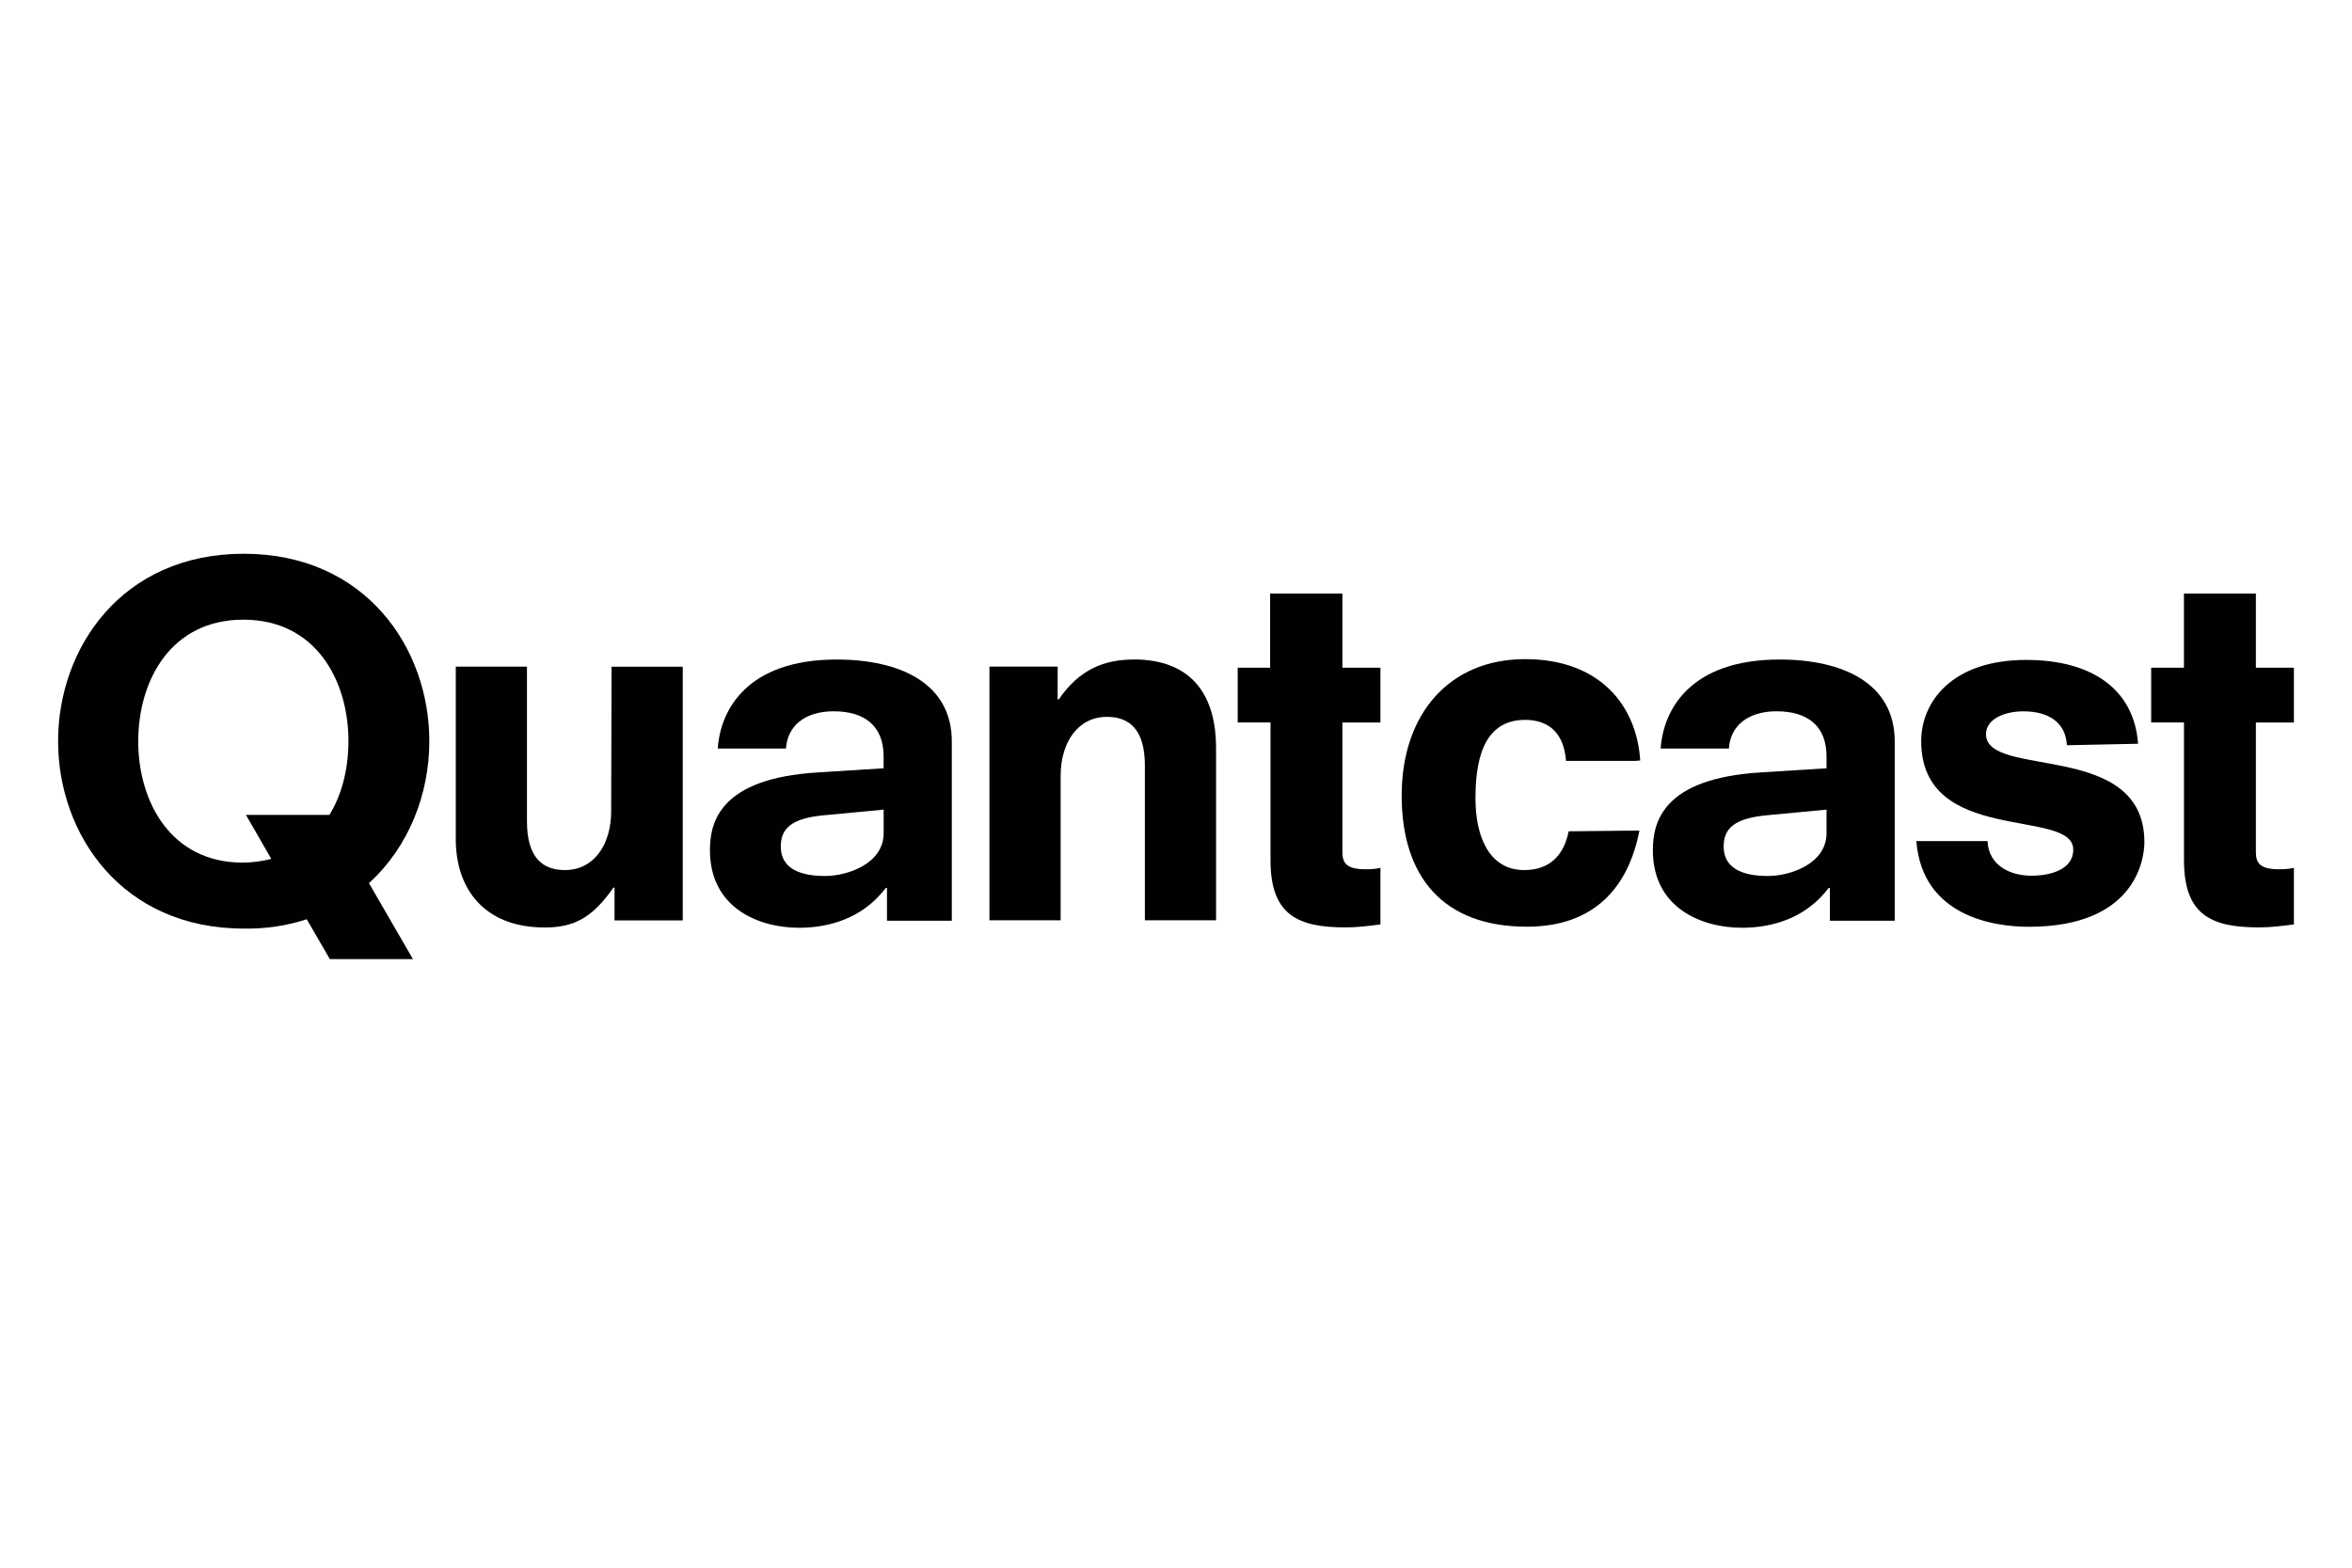 <svg xmlns="http://www.w3.org/2000/svg" id="Layer_2" data-name="Layer 2" viewBox="0 0 600 400"><defs><style>      .cls-1 {        fill: #010101;        stroke-width: 0px;      }    </style></defs><g><path class="cls-1" d="M289.21,168.28c-7.32,0-13.79,2.38-19.11,10.17h-.29v-8.37h-17.4v64.74h18.16v-36.79c0-8.84,4.56-15.12,11.79-15.12,5.7,0,9.7,3.14,9.7,12.45v39.45h18.16v-44.02c0-12.45-5.42-22.53-21.01-22.53Z"></path><path class="cls-1" d="M242.81,234.83v-45.63c0-14.93-13.31-20.92-29.38-20.92-22.72,0-29.66,12.74-30.33,22.72h17.4c.38-5.8,4.85-9.51,12.17-9.51,7.99,0,12.74,3.8,12.74,11.5v3.04l-16.73,1.05c-25.29,1.52-27.57,12.93-27.57,19.87,0,14.74,12.45,19.77,22.72,19.77,7.51,0,16.16-2.28,22.15-10.17h.29v8.37h16.54v-.1ZM225.42,212.58c0,7.8-9.22,10.93-14.93,10.93-6.08,0-11.31-1.71-11.31-7.51,0-4.66,2.76-7.23,11.12-7.99l15.12-1.43v5.99h0Z"></path><path class="cls-1" d="M506.64,187.3c0-3.9,4.85-5.8,9.51-5.8,6.94,0,10.84,3.23,11.12,8.65l18.16-.38c-1.05-14.07-11.98-21.39-28.52-21.39-19.11,0-26.81,10.84-26.81,20.73,0,26.72,38.79,16.92,38.79,27.67,0,5.23-6.08,6.66-10.65,6.66-5.42,0-10.93-2.57-11.22-8.84h-18.16c1.52,19.11,19.58,21.87,28.71,21.87,26.72,0,29.47-16.64,29.47-21.68-.1-26.05-40.41-15.97-40.41-27.48Z"></path><path class="cls-1" d="M483.35,234.83v-45.63c0-14.93-13.31-20.92-29.38-20.92-22.72,0-29.66,12.74-30.33,22.72h17.4c.38-5.8,4.85-9.51,12.17-9.51,7.99,0,12.74,3.8,12.74,11.5v3.04l-16.73,1.05c-25.29,1.52-27.57,12.93-27.57,19.87,0,14.74,12.45,19.77,22.72,19.77,7.51,0,16.16-2.28,22.15-10.17h.29v8.37h16.54v-.1ZM465.95,212.58c0,7.8-9.22,10.93-14.93,10.93-6.08,0-11.31-1.71-11.31-7.51,0-4.66,2.76-7.23,11.12-7.99l15.12-1.43v5.99h0Z"></path><path class="cls-1" d="M400.16,212.11c-1.14,5.89-4.66,9.89-11.31,9.89-9.51,0-12.45-9.51-12.45-18.16s1.43-20.16,12.64-20.16c4.66,0,9.79,2,10.46,10.46h17.68l1.24-.1c-.86-13.79-10.08-25.86-29.38-25.86s-31.47,13.98-31.47,34.8,10.65,33.47,31.94,33.47c17.4,0,25.95-10.27,28.71-24.53l-18.06.19h0Z"></path><path class="cls-1" d="M315.64,170.37h8.37v-18.92h18.44v18.92h9.7v13.98h-9.7v33.08c0,2.95,1.24,4.37,5.99,4.37,1.52,0,2.57-.1,3.71-.38v14.45c-2.95.38-5.89.76-8.84.76-11.98,0-19.2-2.95-19.2-17.11v-35.18h-8.37v-13.98h-.1Z"></path><path class="cls-1" d="M548.76,170.37h8.37v-18.92h18.35v18.92h9.7v13.98h-9.7v33.08c0,2.95,1.24,4.37,5.99,4.37,1.52,0,2.57-.1,3.71-.38v14.45c-2.95.38-5.89.76-8.84.76-11.98,0-19.2-2.95-19.2-17.11v-35.18h-8.37v-13.98Z"></path><path class="cls-1" d="M155.92,206.88c0,8.84-4.56,15.12-11.79,15.12-5.7,0-9.7-3.14-9.7-12.45v-39.45h-18.16v44.02c0,12.45,7.04,22.53,22.72,22.53,7.32,0,12.07-2.38,17.49-10.17h.29v8.37h17.4v-64.74h-18.16l-.1,36.79h0Z"></path><path class="cls-1" d="M78.25,234.55l5.89,10.17h21.2l-11.22-19.39c10.17-9.22,15.4-22.72,15.4-36.22,0-23.77-16.26-47.82-47.35-47.82s-47.35,24.05-47.35,47.82,16.26,47.82,47.35,47.82c5.8.1,11.12-.76,16.07-2.38ZM35.27,189.1c0-15.4,8.27-30.99,26.81-30.99s26.81,15.59,26.81,30.99c0,6.66-1.52,13.41-4.85,18.82h-21.3l6.46,11.22c-2.19.57-4.66.95-7.32.95-18.35,0-26.62-15.59-26.62-30.99Z"></path></g></svg>